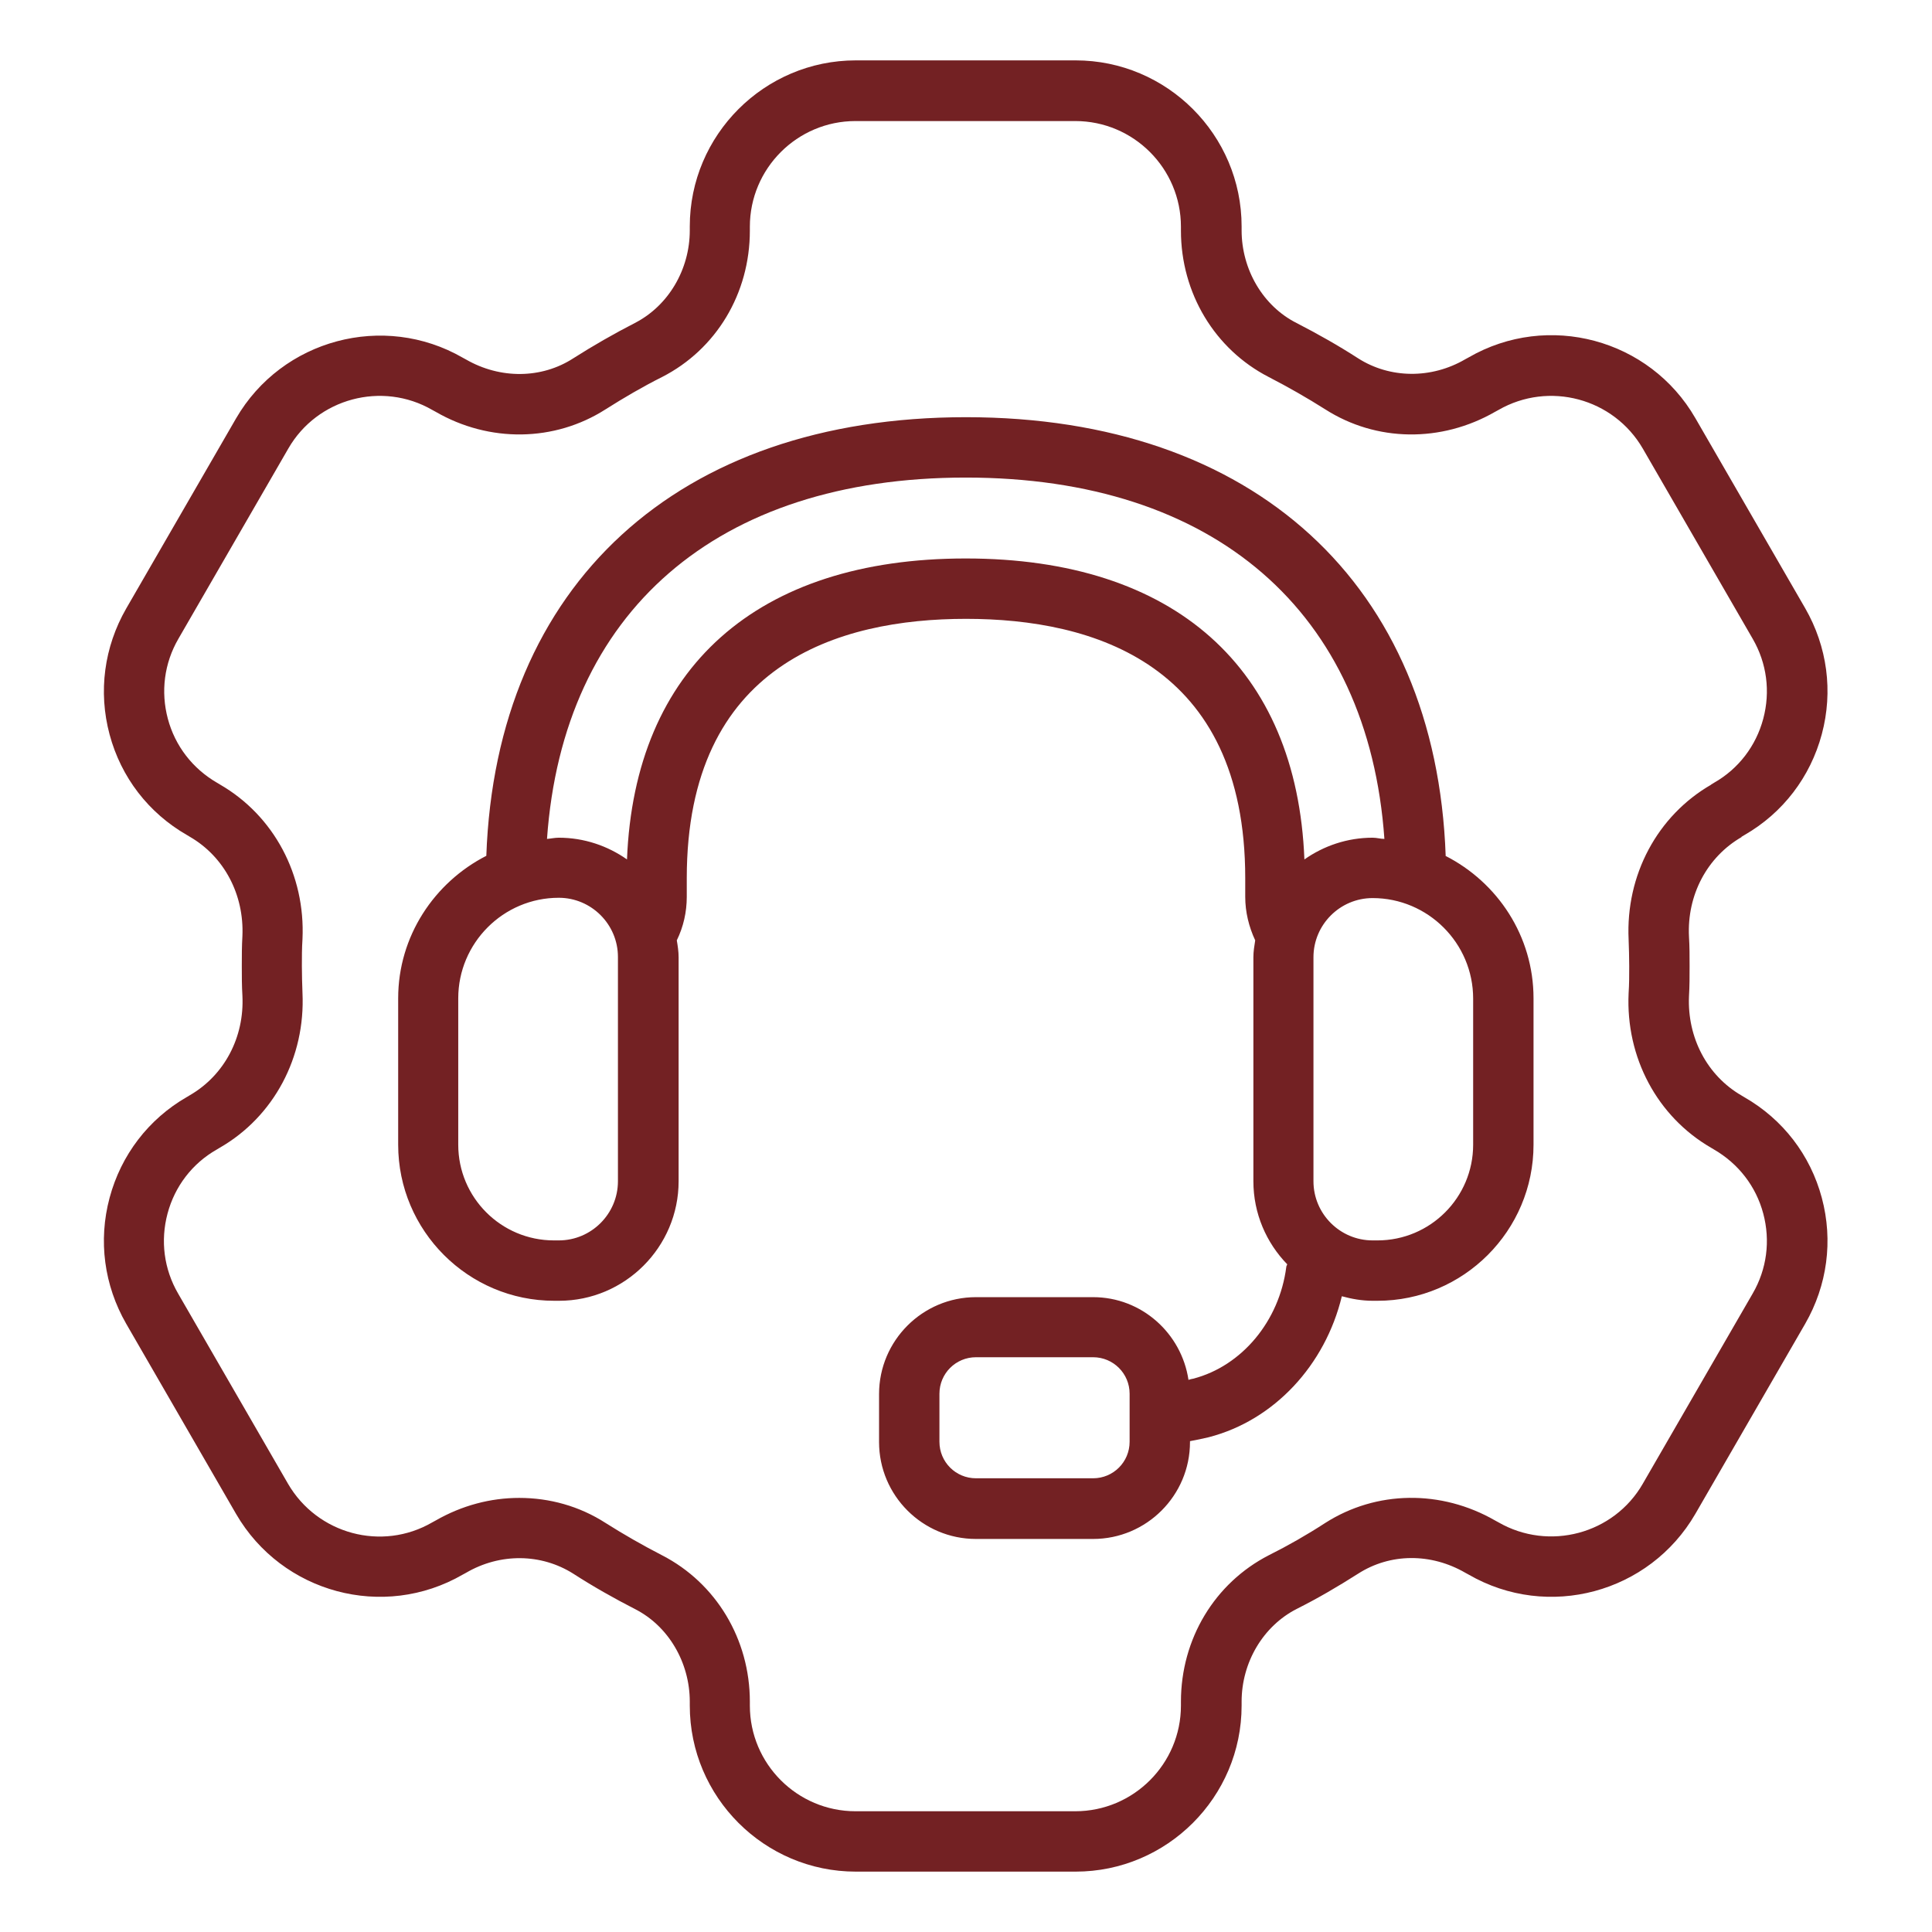 <?xml version="1.0" encoding="UTF-8"?> <svg xmlns="http://www.w3.org/2000/svg" xmlns:xlink="http://www.w3.org/1999/xlink" xmlns:svgjs="http://svgjs.dev/svgjs" id="line" viewBox="0 0 64 64" width="300" height="300" version="1.1"><g width="100%" height="100%" transform="matrix(1,0,0,1,0,0)"><path d="m57.69 27.72.1-.06c1.27-.73 2.18-1.92 2.56-3.34s.18-2.9-.55-4.17l-3.64-6.3c-1.51-2.62-4.88-3.53-7.51-2.01l-.11.06c-1.13.66-2.5.64-3.55-.03-.65-.42-1.34-.81-2.04-1.17-1.11-.56-1.82-1.77-1.82-3.07v-.13c0-3.03-2.47-5.5-5.5-5.5h-7.28c-3.03 0-5.5 2.47-5.5 5.5v.13c0 1.3-.71 2.5-1.82 3.07-.7.36-1.38.75-2.04 1.17-1.05.68-2.42.69-3.55.04l-.11-.06c-2.62-1.51-5.99-.61-7.51 2.01l-3.64 6.3c-.73 1.27-.93 2.75-.55 4.17s1.29 2.6 2.56 3.33l.1.06c1.14.66 1.8 1.92 1.74 3.29-.02.33-.02.66-.02.99s0 .66.02.98c.07 1.38-.6 2.64-1.74 3.3l-.1.06c-1.27.73-2.18 1.92-2.56 3.34s-.18 2.9.55 4.17l3.64 6.3c1.52 2.62 4.88 3.53 7.51 2.01l.11-.06c1.13-.66 2.49-.64 3.55.03.65.42 1.34.81 2.04 1.17 1.11.56 1.82 1.77 1.82 3.07v.13c0 3.03 2.47 5.5 5.5 5.5h7.28c3.03 0 5.5-2.47 5.5-5.5v-.13c0-1.3.71-2.5 1.82-3.07.7-.35 1.38-.75 2.04-1.17 1.06-.68 2.41-.69 3.55-.03l.11.06c2.63 1.52 5.99.61 7.51-2.01l3.64-6.3c.73-1.27.93-2.75.55-4.17s-1.29-2.6-2.56-3.33l-.1-.06c-1.14-.66-1.8-1.92-1.74-3.29.02-.33.02-.66.02-.99s0-.66-.02-.98c-.07-1.38.6-2.64 1.74-3.3zm-1-1.73c-1.79 1.03-2.84 3-2.74 5.13.01.29.02.59.02.89s0 .59-.02.89c-.1 2.13.95 4.09 2.73 5.12l.1.06c.81.47 1.39 1.22 1.63 2.12s.12 1.84-.35 2.65l-3.64 6.3c-.96 1.67-3.11 2.24-4.78 1.28l-.11-.06c-1.79-1.03-3.94-1-5.63.08-.6.39-1.23.75-1.87 1.07-1.79.92-2.91 2.77-2.91 4.85v.13c0 1.93-1.57 3.5-3.5 3.5h-7.28c-1.93 0-3.5-1.57-3.5-3.5v-.13c0-2.07-1.12-3.93-2.91-4.85-.64-.33-1.27-.69-1.87-1.07-.87-.56-1.86-.83-2.86-.83-.95 0-1.9.25-2.77.75l-.11.06c-1.67.97-3.81.39-4.78-1.28l-3.64-6.3c-.47-.81-.59-1.75-.35-2.65s.82-1.66 1.63-2.12l.1-.06c1.79-1.03 2.84-3 2.74-5.13-.01-.29-.02-.59-.02-.89s0-.59.02-.89c.1-2.13-.95-4.09-2.73-5.12l-.1-.06c-.81-.47-1.39-1.22-1.63-2.12s-.12-1.84.35-2.65l3.64-6.3c.96-1.67 3.11-2.24 4.77-1.28l.11.06c1.78 1.03 3.94 1 5.63-.08.6-.38 1.23-.75 1.87-1.07 1.8-.92 2.91-2.77 2.91-4.85v-.13c0-1.93 1.57-3.5 3.5-3.5h7.28c1.93 0 3.5 1.57 3.5 3.5v.13c0 2.07 1.12 3.93 2.91 4.85.64.33 1.27.69 1.87 1.07 1.69 1.08 3.84 1.11 5.63.08l.11-.06c1.67-.96 3.81-.39 4.78 1.28l3.64 6.3c.47.81.59 1.75.35 2.65s-.82 1.66-1.63 2.12l-.1.06zm-8.8 2.36c-.32-8.98-6.34-14.53-15.89-14.53s-15.57 5.55-15.89 14.53c-1.72.88-2.92 2.66-2.92 4.72v4.85c0 2.85 2.32 5.17 5.17 5.17h.16c2.18 0 3.96-1.78 3.96-3.96v-7.42c0-.19-.03-.38-.06-.56.22-.45.33-.94.33-1.44v-.62c0-7.1 5.03-8.59 9.25-8.59s9.25 1.49 9.25 8.59v.62c0 .5.12.99.33 1.44-.03.19-.06.37-.06.56v7.42c0 1.07.43 2.04 1.12 2.75 0 .03-.03.05-.03.09-.23 1.79-1.47 3.28-3.08 3.7-.05.01-.11.02-.16.04-.23-1.54-1.55-2.74-3.16-2.74h-3.88c-1.77 0-3.21 1.44-3.21 3.21v1.59c0 1.77 1.44 3.21 3.21 3.21h3.88c1.77 0 3.21-1.44 3.21-3.21v-.03c.21-.04.42-.08.62-.13 2.17-.56 3.86-2.39 4.41-4.67.33.09.67.15 1.02.15h.16c2.85 0 5.17-2.32 5.17-5.17v-4.85c0-2.06-1.19-3.84-2.92-4.72zm-10.47 19.41c0 .67-.54 1.21-1.21 1.21h-3.88c-.67 0-1.21-.54-1.21-1.21v-1.59c0-.67.54-1.21 1.21-1.21h3.88c.67 0 1.21.54 1.21 1.21zm-16.95-8.63c0 1.08-.88 1.96-1.96 1.96h-.16c-1.75 0-3.17-1.42-3.17-3.17v-4.85c0-1.83 1.49-3.33 3.33-3.33 1.08 0 1.96.88 1.96 1.96v7.42zm11.52-20.63c-6.92 0-10.97 3.63-11.22 9.97-.64-.45-1.42-.72-2.26-.72-.13 0-.26.03-.39.04.53-7.52 5.62-11.97 13.87-11.97s13.34 4.45 13.87 11.97c-.13 0-.25-.04-.39-.04-.84 0-1.62.27-2.26.72-.25-6.34-4.3-9.97-11.22-9.97zm16.81 19.42c0 1.75-1.42 3.17-3.17 3.17h-.16c-1.08 0-1.96-.88-1.96-1.96v-7.42c0-1.08.88-1.96 1.96-1.96 1.83 0 3.33 1.49 3.33 3.33v4.85z" fill="#732123" fill-opacity="1" data-original-color="#000000ff" stroke="none" stroke-opacity="1"></path></g></svg> 